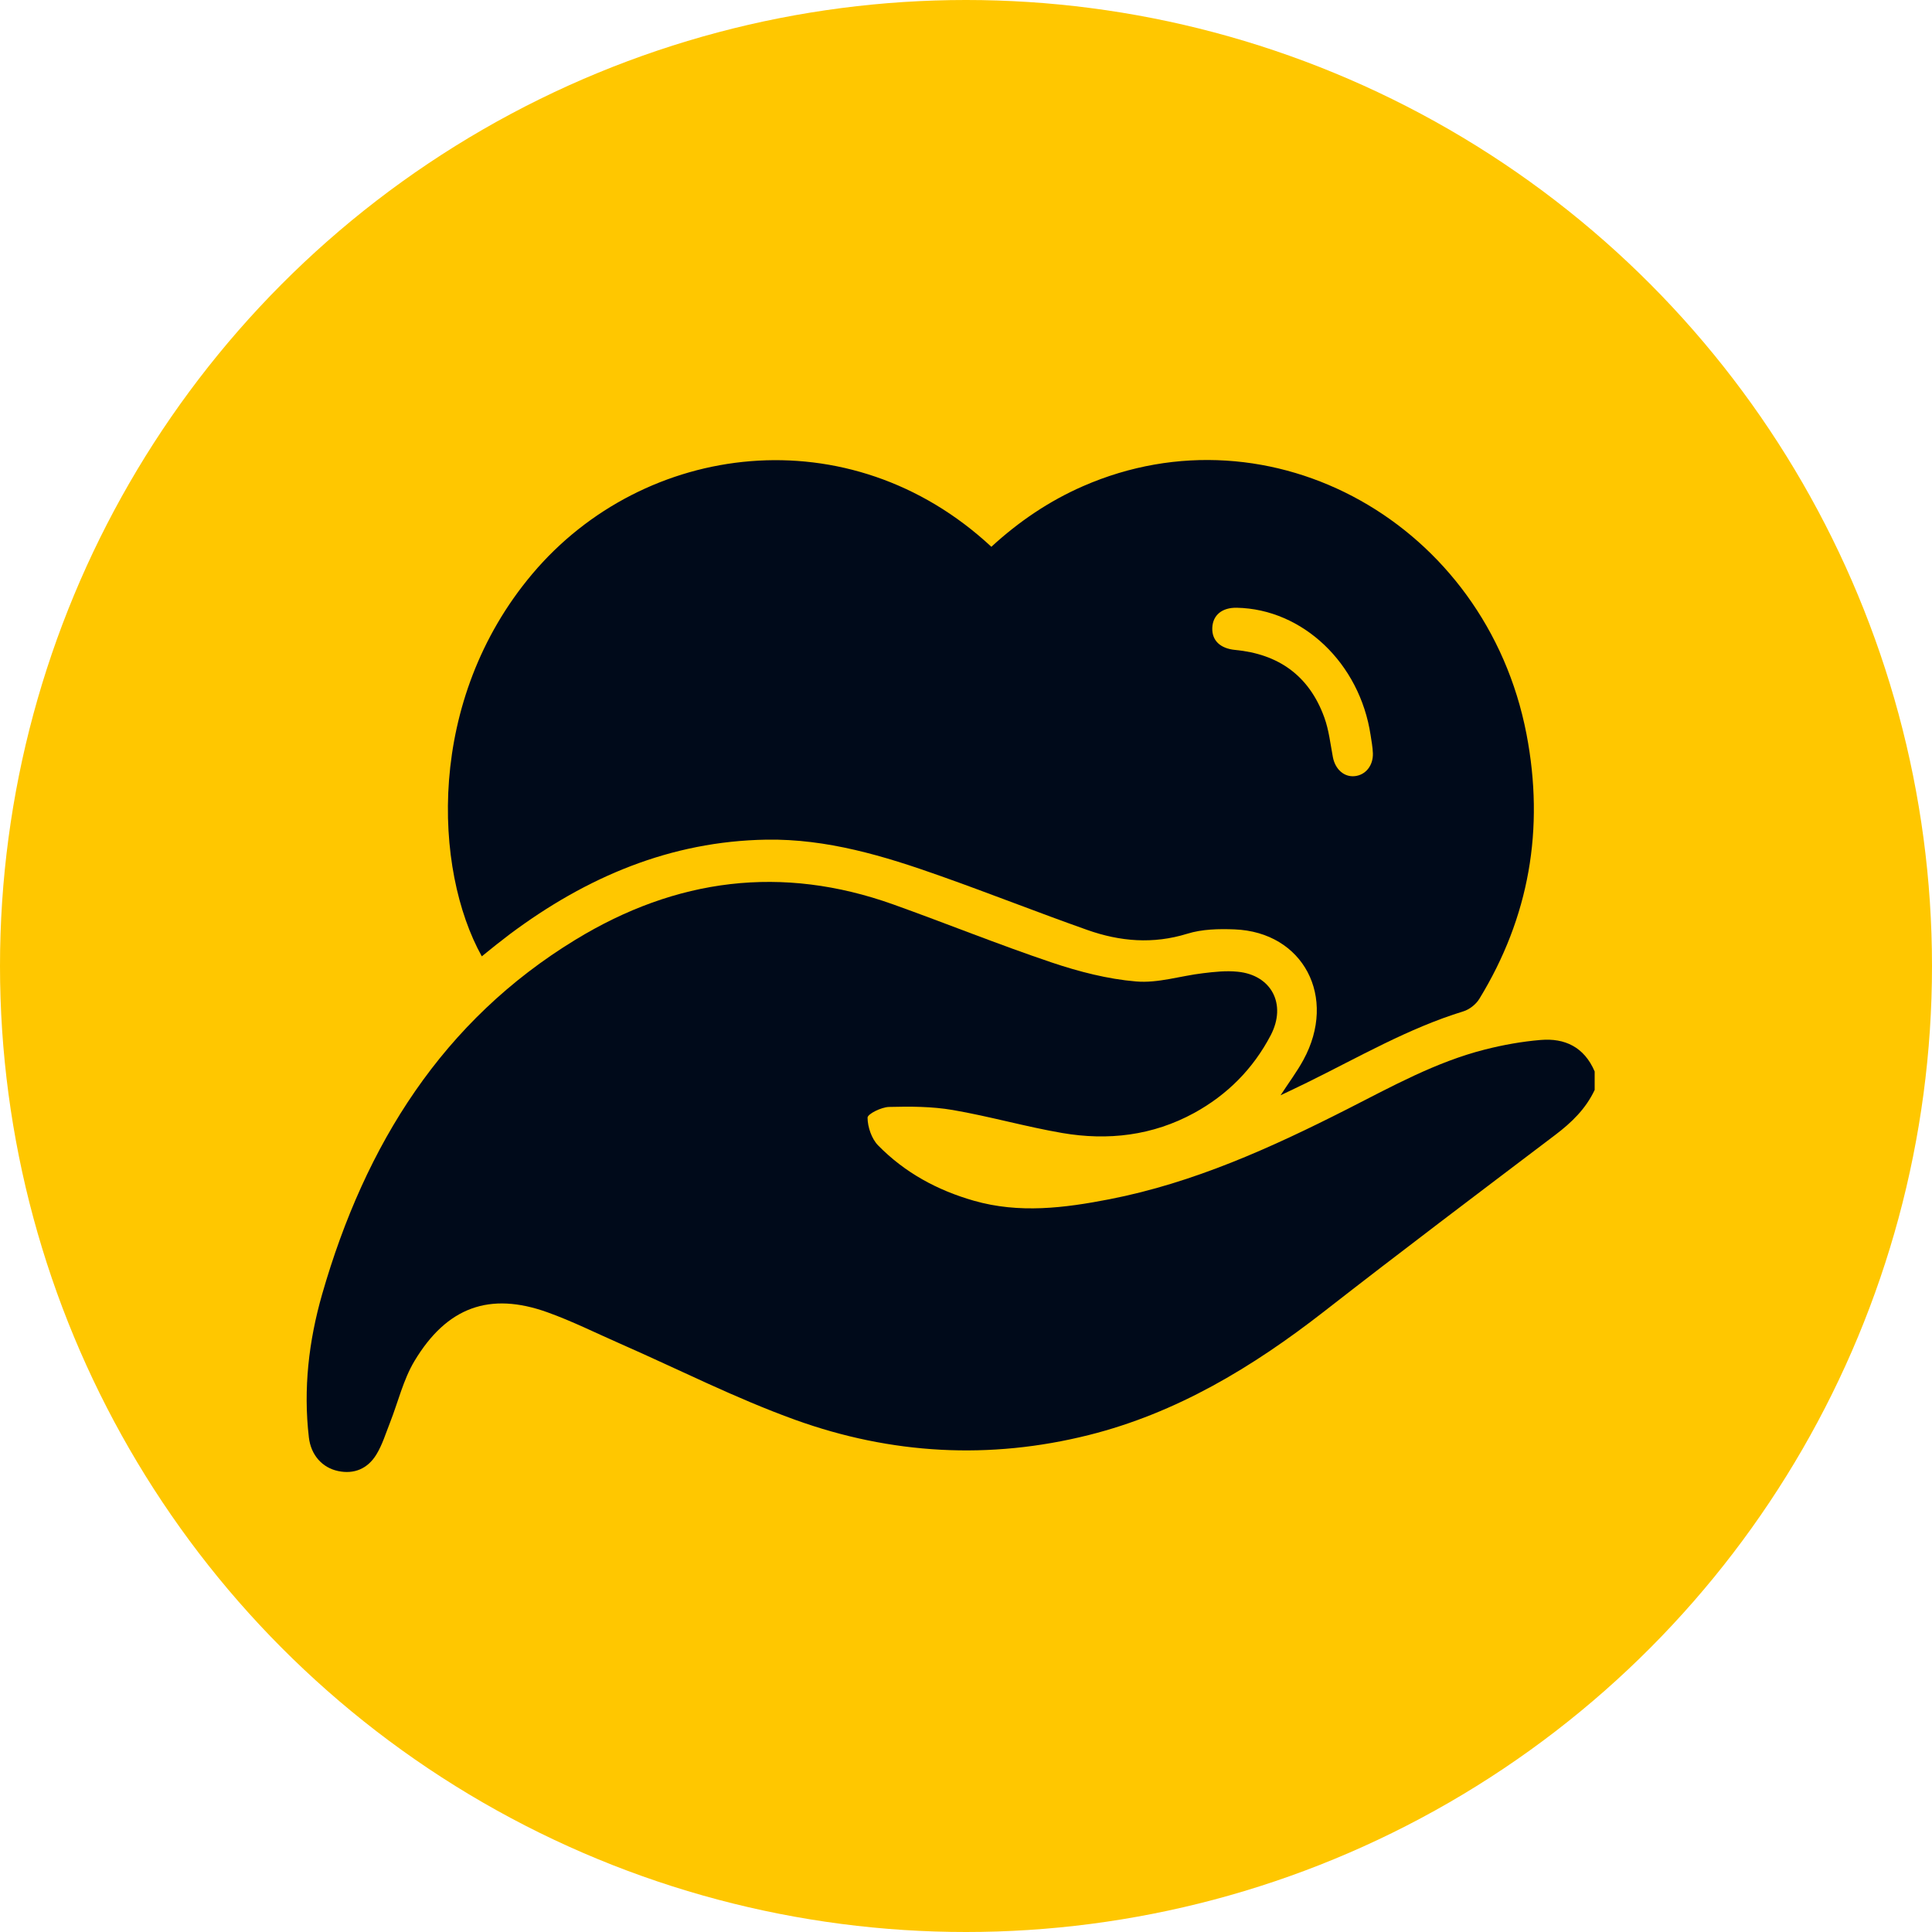 <svg width="63" height="63" viewBox="0 0 63 63" fill="none" xmlns="http://www.w3.org/2000/svg">
<circle cx="31.5" cy="31.5" r="31.5" transform="matrix(1 0 0 -1 0 63)" fill="#FFC700"/>
<path d="M50.235 33.912C49.625 33.963 49.016 34.073 48.421 34.224C46.829 34.627 45.39 35.426 43.929 36.169C41.443 37.431 38.915 38.573 36.178 39.106C34.707 39.392 33.234 39.578 31.753 39.153C30.57 38.814 29.509 38.243 28.633 37.349C28.424 37.136 28.292 36.752 28.29 36.446C28.29 36.324 28.739 36.103 28.988 36.096C29.681 36.078 30.386 36.079 31.069 36.196C32.266 36.402 33.441 36.74 34.639 36.946C36.128 37.201 37.587 37.033 38.943 36.291C40.008 35.707 40.861 34.861 41.438 33.755C41.963 32.745 41.459 31.796 40.363 31.687C39.987 31.648 39.601 31.69 39.223 31.736C38.495 31.822 37.759 32.066 37.045 32.004C36.117 31.926 35.186 31.685 34.296 31.386C32.557 30.8 30.851 30.109 29.122 29.49C25.503 28.199 22.054 28.635 18.762 30.645C14.447 33.277 11.911 37.303 10.504 42.205C10.069 43.723 9.886 45.286 10.072 46.873C10.14 47.45 10.508 47.86 11.027 47.969C11.547 48.079 11.989 47.893 12.271 47.433C12.466 47.116 12.579 46.74 12.719 46.386C12.982 45.717 13.152 44.987 13.514 44.383C14.573 42.617 15.971 42.119 17.848 42.791C18.659 43.081 19.437 43.471 20.231 43.819C22.13 44.653 23.991 45.6 25.934 46.3C29.058 47.426 32.268 47.606 35.503 46.795C38.358 46.08 40.837 44.589 43.172 42.769C45.67 40.82 48.198 38.916 50.72 37.004C51.246 36.605 51.709 36.16 52 35.541V34.939C51.657 34.138 51.022 33.846 50.24 33.912H50.235Z" fill="#000A1A"/>
<path d="M16.166 30.818C16.319 30.698 16.472 30.578 16.627 30.461C19.133 28.589 21.876 27.431 24.992 27.38C26.965 27.349 28.826 27.91 30.666 28.564C32.268 29.131 33.85 29.757 35.454 30.324C36.521 30.702 37.6 30.793 38.715 30.448C39.2 30.297 39.742 30.286 40.255 30.306C42.503 30.392 43.619 32.52 42.501 34.565C42.294 34.945 42.033 35.293 41.758 35.715C42.08 35.561 42.35 35.435 42.616 35.304C44.294 34.48 45.921 33.531 47.715 32.98C47.914 32.92 48.13 32.752 48.241 32.568C49.864 29.912 50.372 27.031 49.777 23.939C48.455 17.08 41.46 13.169 35.318 15.853C34.213 16.336 33.222 17.007 32.327 17.83C27.705 13.53 21.004 14.39 17.358 18.715C13.885 22.836 14.138 28.358 15.711 31.185C15.863 31.061 16.013 30.939 16.166 30.818ZM40.33 19.818C42.48 19.86 44.338 21.626 44.693 23.968C44.723 24.166 44.761 24.364 44.768 24.563C44.782 24.965 44.529 25.273 44.178 25.309C43.83 25.346 43.541 25.088 43.464 24.691C43.382 24.257 43.334 23.808 43.185 23.398C42.682 22.006 41.662 21.325 40.28 21.194C39.794 21.148 39.516 20.889 39.531 20.475C39.547 20.057 39.85 19.809 40.33 19.818Z" fill="#000A1A"/>
</svg>

